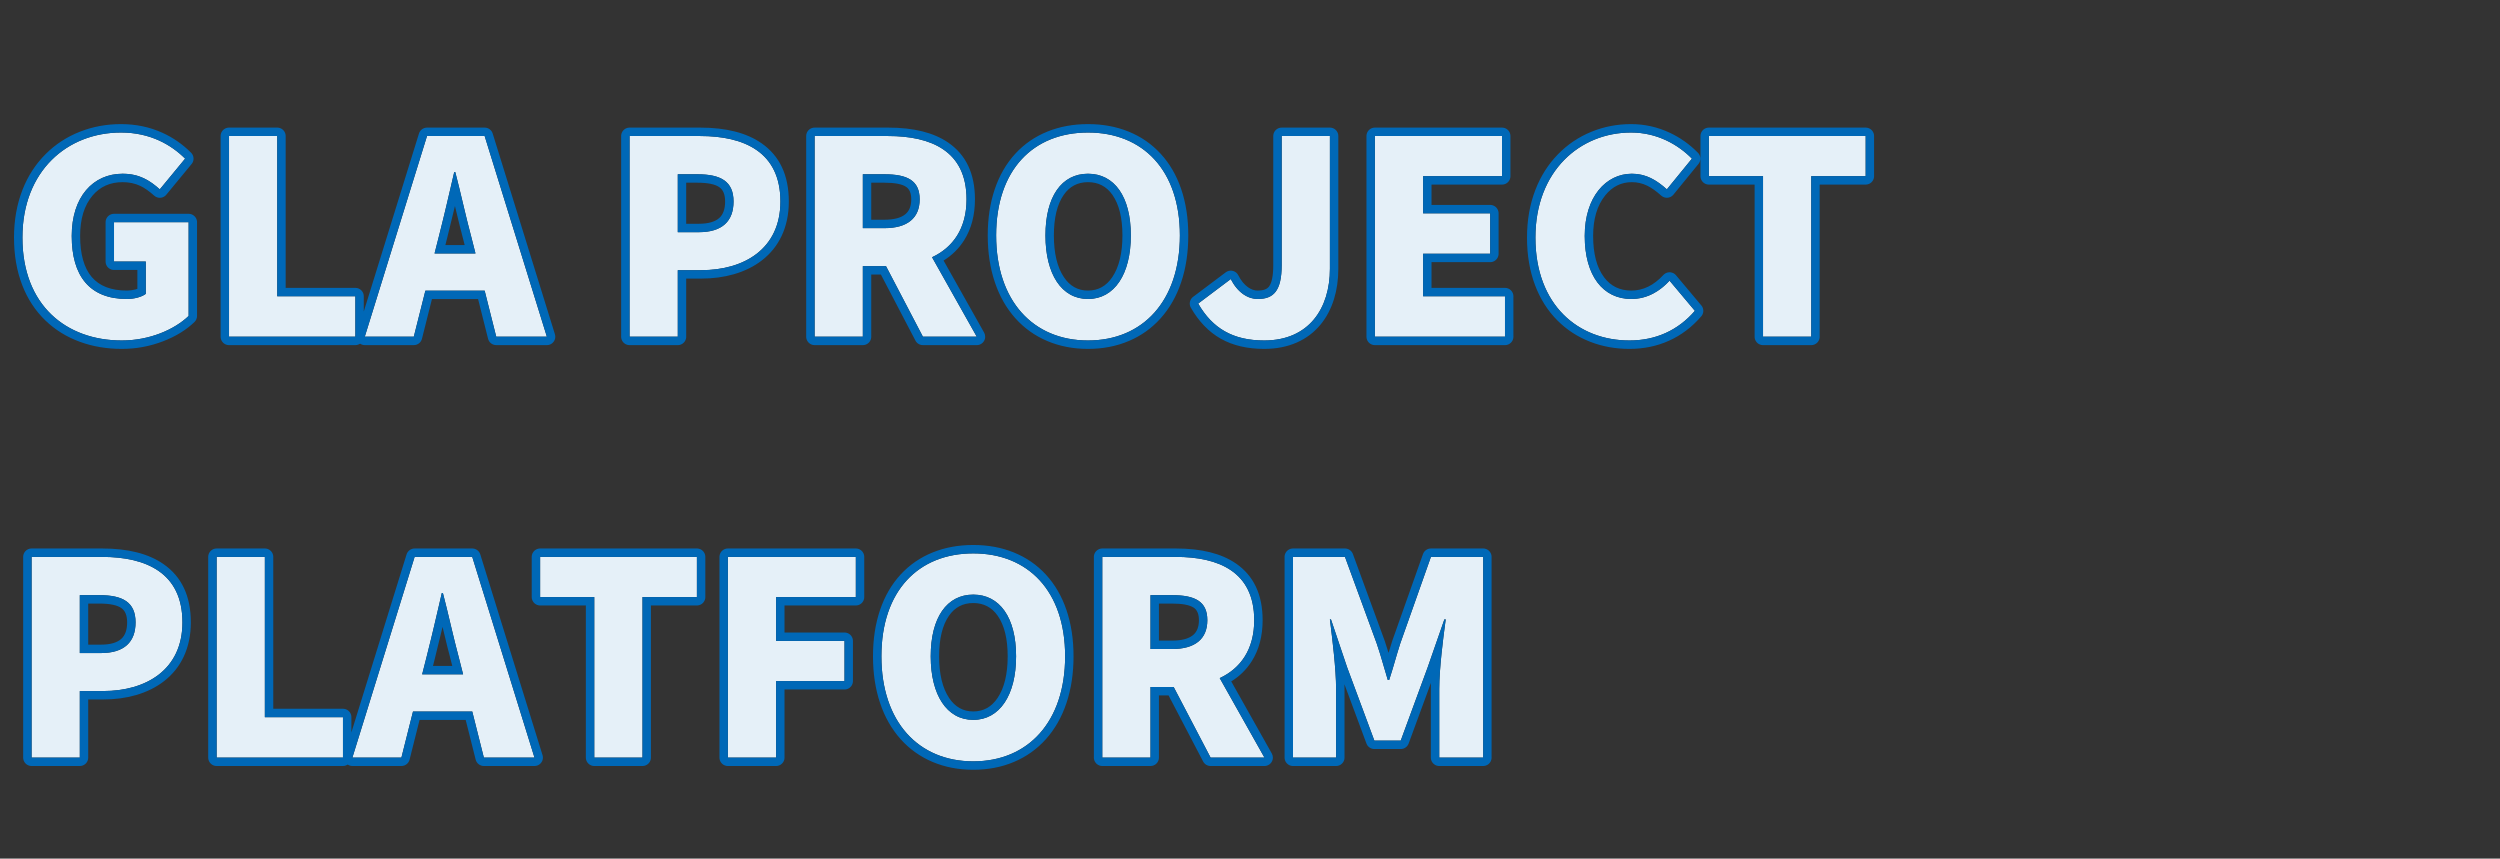 <svg xmlns="http://www.w3.org/2000/svg" xmlns:xlink="http://www.w3.org/1999/xlink" fill="none" version="1.1" width="594" height="204" viewBox="0 0 594 204"><rect x="0" y="0" width="594" height="204" fill="#333333" stroke="none"/><g><path d="M28.944,80.896C35.6,80.896,41.488,78.272,44.816,75.072L44.816,52.8L27.088,52.8L27.088,62.144L34.64,62.144L34.64,69.824C33.616,70.592,31.824,71.04,30.16,71.04C21.264,71.04,17.04,65.536,17.04,56.064C17.04,46.784,22.096,41.28,29.136,41.28C33.104,41.28,35.6,42.88,37.968,44.992L43.984,37.696C40.72,34.432,35.728,31.488,28.752,31.488C16.016,31.488,5.328,40.576,5.328,56.448C5.328,72.576,15.76,80.896,28.944,80.896ZM54.416,80L84.432,80L84.432,70.4L65.872,70.4L65.872,32.32L54.416,32.32L54.416,80ZM86.672,80L98.32,80L101.072,69.056L115.152,69.056L117.904,80L129.936,80L115.152,32.32L101.456,32.32L86.672,80ZM103.248,60.224L104.272,56.192C105.488,51.456,106.768,45.888,107.92,40.896L108.176,40.896C109.456,45.76,110.672,51.456,111.952,56.192L112.976,60.224L103.248,60.224ZM149.584,80L161.04,80L161.04,64.192L166.608,64.192C176.72,64.192,185.424,59.2,185.424,47.872C185.424,36.096,176.784,32.32,166.352,32.32L149.584,32.32L149.584,80ZM161.04,55.168L161.04,41.408L165.712,41.408C171.216,41.408,174.288,43.072,174.288,47.872C174.288,52.544,171.6,55.168,166.032,55.168L161.04,55.168ZM205.008,54.208L205.008,41.408L210.128,41.408C215.568,41.408,218.512,42.88,218.512,47.36C218.512,51.84,215.568,54.208,210.128,54.208L205.008,54.208ZM219.28,80L232.08,80L221.456,61.12C226.384,58.816,229.648,54.336,229.648,47.36C229.648,35.84,221.2,32.32,211.024,32.32L193.552,32.32L193.552,80L205.008,80L205.008,63.232L210.512,63.232L219.28,80ZM258.512,80.896C271.504,80.896,280.336,71.552,280.336,55.936C280.336,40.384,271.504,31.488,258.512,31.488C245.52,31.488,236.688,40.32,236.688,55.936C236.688,71.552,245.52,80.896,258.512,80.896ZM258.512,71.04C252.24,71.04,248.4,65.152,248.4,55.936C248.4,46.72,252.24,41.28,258.512,41.28C264.784,41.28,268.688,46.72,268.688,55.936C268.688,65.152,264.784,71.04,258.512,71.04ZM300.368,80.896C311.056,80.896,315.984,73.216,315.984,63.872L315.984,32.32L304.528,32.32L304.528,62.976C304.528,69.184,302.544,71.04,298.832,71.04C296.528,71.04,294.096,69.568,292.432,66.304L284.688,72.128C288.08,78.016,292.944,80.896,300.368,80.896ZM326.672,80L357.584,80L357.584,70.4L338.128,70.4L338.128,60.288L354.064,60.288L354.064,50.688L338.128,50.688L338.128,41.856L356.88,41.856L356.88,32.32L326.672,32.32L326.672,80ZM387.152,80.896C393.36,80.896,398.672,78.528,402.704,73.856L396.688,66.688C394.448,69.12,391.44,71.04,387.6,71.04C380.88,71.04,376.528,65.536,376.528,56.064C376.528,46.784,381.584,41.28,387.728,41.28C391.12,41.28,393.616,42.816,396.048,44.992L402,37.696C398.736,34.368,393.744,31.488,387.536,31.488C375.44,31.488,364.816,40.576,364.816,56.448C364.816,72.576,375.056,80.896,387.152,80.896ZM418.896,80L430.352,80L430.352,41.856L443.28,41.856L443.28,32.32L406.032,32.32L406.032,41.856L418.896,41.856L418.896,80ZM7.504,180L18.96,180L18.96,164.192L24.528,164.192C34.64,164.192,43.344,159.2,43.344,147.872C43.344,136.096,34.704,132.32,24.272,132.32L7.504,132.32L7.504,180ZM18.96,155.168L18.96,141.408L23.632,141.408C29.136,141.408,32.208,143.072,32.208,147.872C32.208,152.544,29.52,155.168,23.952,155.168L18.96,155.168ZM51.472,180L81.488,180L81.488,170.4L62.928,170.4L62.928,132.32L51.472,132.32L51.472,180ZM83.728,180L95.376,180L98.128,169.056L112.208,169.056L114.96,180L126.992,180L112.208,132.32L98.512,132.32L83.728,180ZM100.304,160.224L101.328,156.192C102.544,151.456,103.824,145.888,104.976,140.896L105.232,140.896C106.512,145.76,107.728,151.456,109.008,156.192L110.032,160.224L100.304,160.224ZM141.2,180L152.656,180L152.656,141.856L165.584,141.856L165.584,132.32L128.336,132.32L128.336,141.856L141.2,141.856L141.2,180ZM172.944,180L184.4,180L184.4,161.824L200.656,161.824L200.656,152.288L184.4,152.288L184.4,141.856L203.344,141.856L203.344,132.32L172.944,132.32L172.944,180ZM231.248,180.896C244.24,180.896,253.072,171.552,253.072,155.936C253.072,140.384,244.24,131.488,231.248,131.488C218.256,131.488,209.424,140.32,209.424,155.936C209.424,171.552,218.256,180.896,231.248,180.896ZM231.248,171.04C224.976,171.04,221.136,165.152,221.136,155.936C221.136,146.72,224.976,141.28,231.248,141.28C237.52,141.28,241.424,146.72,241.424,155.936C241.424,165.152,237.52,171.04,231.248,171.04ZM273.36,154.208L273.36,141.408L278.48,141.408C283.92,141.408,286.864,142.88,286.864,147.36C286.864,151.84,283.92,154.208,278.48,154.208L273.36,154.208ZM287.632,180L300.432,180L289.808,161.12C294.736,158.816,298,154.336,298,147.36C298,135.84,289.552,132.32,279.376,132.32L261.904,132.32L261.904,180L273.36,180L273.36,163.232L278.864,163.232L287.632,180ZM307.216,180L317.456,180L317.456,163.68C317.456,158.944,316.56,151.84,315.984,147.168L316.24,147.168L320.08,158.56L326.544,175.968L332.816,175.968L339.216,158.56L343.184,147.168L343.504,147.168C342.864,151.84,341.968,158.944,341.968,163.68L341.968,180L352.4,180L352.4,132.32L339.984,132.32L332.688,152.928C331.792,155.68,331.024,158.688,330.064,161.568L329.744,161.568C328.848,158.688,328.08,155.68,327.12,152.928L319.568,132.32L307.216,132.32L307.216,180Z" fill="#E5F0F8" fill-opacity="1"/><path d="M19.007,81.223Q23.598,82.896,28.944,82.896Q34.093,82.896,38.852,81.048Q43.27,79.333,46.202,76.514Q46.348,76.374,46.462,76.207Q46.577,76.041,46.656,75.855Q46.735,75.67,46.776,75.472Q46.816,75.274,46.816,75.072L46.816,52.8Q46.816,52.702,46.806,52.604Q46.797,52.506,46.778,52.41Q46.758,52.313,46.73,52.219Q46.701,52.125,46.664,52.035Q46.626,51.944,46.58,51.857Q46.533,51.77,46.479,51.689Q46.424,51.607,46.362,51.531Q46.3,51.455,46.23,51.386Q46.161,51.316,46.085,51.254Q46.009,51.192,45.927,51.137Q45.846,51.083,45.759,51.036Q45.672,50.99,45.581,50.952Q45.491,50.915,45.397,50.886Q45.303,50.858,45.206,50.838Q45.11,50.819,45.012,50.81Q44.914,50.8,44.816,50.8L27.088,50.8Q26.99,50.8,26.892,50.81Q26.794,50.819,26.698,50.838Q26.602,50.858,26.507,50.886Q26.413,50.915,26.323,50.952Q26.232,50.99,26.145,51.036Q26.059,51.083,25.977,51.137Q25.895,51.192,25.819,51.254Q25.743,51.316,25.674,51.386Q25.604,51.455,25.542,51.531Q25.48,51.607,25.425,51.689Q25.37,51.77,25.324,51.857Q25.278,51.944,25.24,52.035Q25.203,52.125,25.174,52.219Q25.146,52.313,25.126,52.41Q25.107,52.506,25.098,52.604Q25.088,52.702,25.088,52.8L25.088,62.144Q25.088,62.242,25.098,62.34Q25.107,62.438,25.126,62.534Q25.146,62.63,25.174,62.725Q25.203,62.819,25.24,62.909Q25.278,63,25.324,63.087Q25.37,63.173,25.425,63.255Q25.48,63.337,25.542,63.413Q25.604,63.489,25.674,63.558Q25.743,63.628,25.819,63.69Q25.895,63.752,25.977,63.807Q26.059,63.861,26.145,63.908Q26.232,63.954,26.323,63.992Q26.413,64.029,26.507,64.058Q26.602,64.086,26.698,64.106Q26.794,64.125,26.892,64.134Q26.99,64.144,27.088,64.144L32.64,64.144L32.64,68.629Q32.406,68.713,32.127,68.787Q31.173,69.04,30.16,69.04Q24.524,69.04,21.79,65.811Q19.04,62.564,19.04,56.064Q19.04,49.955,21.975,46.483Q24.683,43.28,29.136,43.28Q31.437,43.28,33.303,44.155Q34.825,44.868,36.637,46.485Q36.71,46.55,36.789,46.608Q36.869,46.666,36.953,46.716Q37.038,46.765,37.127,46.807Q37.217,46.848,37.309,46.88Q37.402,46.913,37.498,46.936Q37.593,46.959,37.69,46.973Q37.788,46.986,37.886,46.99Q37.984,46.994,38.082,46.989Q38.18,46.983,38.277,46.968Q38.374,46.953,38.469,46.928Q38.565,46.904,38.657,46.87Q38.749,46.836,38.837,46.793Q38.926,46.75,39.01,46.699Q39.094,46.648,39.172,46.589Q39.251,46.53,39.323,46.463Q39.395,46.397,39.461,46.323Q39.486,46.294,39.511,46.264L45.527,38.968Q45.586,38.897,45.638,38.821Q45.69,38.745,45.734,38.664Q45.779,38.583,45.816,38.499Q45.853,38.414,45.882,38.327Q45.911,38.239,45.932,38.149Q45.953,38.059,45.965,37.968Q45.978,37.877,45.982,37.785Q45.986,37.692,45.982,37.6Q45.977,37.508,45.964,37.417Q45.952,37.325,45.93,37.236Q45.909,37.146,45.88,37.058Q45.85,36.971,45.813,36.887Q45.776,36.802,45.731,36.722Q45.686,36.641,45.633,36.565Q45.581,36.489,45.522,36.418Q45.463,36.347,45.398,36.282Q42.38,33.263,38.585,31.546Q34.037,29.488,28.752,29.488Q23.575,29.488,18.986,31.295Q14.329,33.129,10.851,36.6Q7.256,40.189,5.333,45.126Q3.328,50.276,3.328,56.448Q3.328,62.72,5.3,67.796Q7.202,72.693,10.805,76.161Q14.272,79.498,19.007,81.223ZM34.64,69.824C33.616,70.592,31.824,71.04,30.16,71.04C21.264,71.04,17.04,65.536,17.04,56.064C17.04,46.784,22.096,41.28,29.136,41.28C32.282,41.28,34.502,42.285,36.467,43.755C36.981,44.139,37.477,44.554,37.968,44.992L39.241,43.448L43.984,37.696C40.72,34.432,35.728,31.488,28.752,31.488C16.016,31.488,5.328,40.576,5.328,56.448C5.328,72.576,15.76,80.896,28.944,80.896C35.6,80.896,41.488,78.272,44.816,75.072L44.816,52.8L27.088,52.8L27.088,62.144L34.64,62.144L34.64,69.824ZM248.844,81.035Q253.256,82.896,258.512,82.896Q263.768,82.896,268.18,81.035Q272.601,79.17,275.787,75.605Q278.981,72.031,280.649,67.06Q282.336,62.034,282.336,55.936Q282.336,49.862,280.646,44.909Q278.976,40.015,275.768,36.526Q272.586,33.065,268.155,31.268Q263.768,29.488,258.512,29.488Q253.255,29.488,248.872,31.258Q244.438,33.048,241.257,36.501Q238.048,39.985,236.378,44.883Q234.688,49.84,234.688,55.936Q234.688,62.034,236.375,67.06Q238.043,72.031,241.237,75.605Q244.423,79.17,248.844,81.035ZM377.836,81.209Q382.187,82.896,387.152,82.896Q392.253,82.896,396.566,80.951Q400.915,78.99,404.218,75.163Q404.276,75.096,404.327,75.024Q404.379,74.953,404.424,74.877Q404.469,74.801,404.507,74.722Q404.545,74.642,404.576,74.559Q404.607,74.477,404.631,74.392Q404.654,74.307,404.671,74.22Q404.687,74.134,404.695,74.046Q404.703,73.958,404.704,73.87Q404.705,73.782,404.697,73.694Q404.69,73.606,404.675,73.519Q404.661,73.432,404.638,73.347Q404.616,73.261,404.586,73.178Q404.556,73.095,404.519,73.015Q404.482,72.935,404.438,72.859Q404.394,72.782,404.343,72.71Q404.293,72.638,404.236,72.57L398.22,65.402Q398.093,65.251,397.94,65.128Q397.786,65.005,397.611,64.914Q397.437,64.823,397.247,64.768Q397.058,64.713,396.862,64.696Q396.666,64.678,396.47,64.7Q396.274,64.721,396.086,64.781Q395.899,64.84,395.726,64.935Q395.553,65.029,395.402,65.156Q395.304,65.239,395.217,65.333Q391.803,69.04,387.6,69.04Q383.506,69.04,381.142,65.901Q378.528,62.431,378.528,56.064Q378.528,50.008,381.385,46.443Q383.919,43.28,387.728,43.28Q389.645,43.28,391.375,44.119Q392.901,44.86,394.714,46.483Q394.861,46.614,395.031,46.714Q395.2,46.814,395.386,46.879Q395.572,46.944,395.767,46.972Q395.962,47,396.159,46.989Q396.356,46.978,396.546,46.929Q396.737,46.88,396.915,46.794Q397.092,46.709,397.25,46.591Q397.407,46.472,397.538,46.326Q397.569,46.292,397.598,46.256L403.55,38.96Q403.607,38.889,403.659,38.814Q403.71,38.738,403.753,38.658Q403.797,38.578,403.834,38.494Q403.87,38.41,403.899,38.324Q403.928,38.237,403.948,38.148Q403.969,38.059,403.981,37.969Q403.994,37.878,403.998,37.787Q404.002,37.696,403.998,37.605Q403.994,37.513,403.981,37.423Q403.969,37.333,403.948,37.244Q403.927,37.155,403.899,37.068Q403.87,36.981,403.834,36.898Q403.797,36.814,403.753,36.734Q403.709,36.654,403.658,36.578Q403.607,36.502,403.55,36.431Q403.492,36.361,403.428,36.296Q400.478,33.288,396.718,31.532Q392.343,29.488,387.536,29.488Q382.58,29.488,378.128,31.304Q373.609,33.147,370.211,36.617Q366.689,40.213,364.798,45.135Q362.816,50.293,362.816,56.448Q362.816,62.691,364.734,67.778Q366.571,72.651,370.03,76.13Q373.348,79.468,377.836,81.209ZM52.416,80Q52.416,80.098,52.426,80.196Q52.435,80.294,52.454,80.39Q52.474,80.487,52.502,80.581Q52.531,80.675,52.568,80.765Q52.606,80.856,52.652,80.943Q52.699,81.029,52.753,81.111Q52.808,81.193,52.87,81.269Q52.932,81.345,53.002,81.414Q53.071,81.484,53.147,81.546Q53.223,81.608,53.305,81.663Q53.387,81.718,53.473,81.764Q53.56,81.81,53.651,81.848Q53.741,81.885,53.835,81.914Q53.929,81.942,54.026,81.962Q54.122,81.981,54.22,81.99Q54.318,82,54.416,82L84.432,82Q84.731,82,85.018,81.912Q85.304,81.825,85.552,81.657Q85.797,81.823,86.08,81.91Q86.369,82,86.672,82L98.32,82Q98.486,82,98.65,81.973Q98.813,81.945,98.97,81.891Q99.127,81.837,99.273,81.758Q99.419,81.679,99.55,81.577Q99.681,81.475,99.793,81.353Q99.905,81.231,99.996,81.092Q100.086,80.953,100.153,80.801Q100.219,80.649,100.26,80.488L102.631,71.056L113.593,71.056L115.964,80.488Q116.005,80.649,116.071,80.801Q116.138,80.953,116.228,81.092Q116.319,81.231,116.431,81.353Q116.543,81.475,116.674,81.577Q116.805,81.679,116.951,81.758Q117.097,81.837,117.254,81.891Q117.411,81.945,117.574,81.973Q117.738,82,117.904,82L129.936,82Q130.034,82,130.132,81.99Q130.23,81.981,130.326,81.962Q130.423,81.942,130.517,81.914Q130.611,81.885,130.701,81.848Q130.792,81.81,130.879,81.764Q130.965,81.718,131.047,81.663Q131.129,81.608,131.205,81.546Q131.281,81.484,131.35,81.414Q131.42,81.345,131.482,81.269Q131.544,81.193,131.599,81.111Q131.654,81.029,131.7,80.943Q131.746,80.856,131.784,80.765Q131.821,80.675,131.85,80.581Q131.878,80.487,131.898,80.39Q131.917,80.294,131.926,80.196Q131.936,80.098,131.936,80Q131.936,79.697,131.846,79.408L117.062,31.728Q117.015,31.576,116.945,31.433Q116.874,31.291,116.782,31.161Q116.69,31.031,116.578,30.918Q116.467,30.804,116.338,30.71Q116.21,30.616,116.069,30.543Q115.928,30.47,115.776,30.42Q115.625,30.37,115.468,30.345Q115.311,30.32,115.152,30.32L101.456,30.32Q101.297,30.32,101.14,30.345Q100.983,30.37,100.832,30.42Q100.68,30.47,100.539,30.543Q100.398,30.616,100.27,30.71Q100.141,30.804,100.03,30.918Q99.918,31.031,99.826,31.161Q99.734,31.291,99.663,31.433Q99.593,31.576,99.546,31.728L86.432,74.021L86.432,70.4Q86.432,70.302,86.422,70.204Q86.413,70.106,86.394,70.01Q86.374,69.913,86.346,69.819Q86.317,69.725,86.28,69.635Q86.242,69.544,86.196,69.457Q86.15,69.371,86.095,69.289Q86.04,69.207,85.978,69.131Q85.916,69.055,85.846,68.986Q85.777,68.916,85.701,68.854Q85.625,68.792,85.543,68.737Q85.461,68.683,85.375,68.636Q85.288,68.59,85.197,68.552Q85.107,68.515,85.013,68.486Q84.918,68.458,84.822,68.438Q84.726,68.419,84.628,68.41Q84.53,68.4,84.432,68.4L67.872,68.4L67.872,32.32Q67.872,32.222,67.862,32.124Q67.853,32.026,67.834,31.93Q67.814,31.833,67.786,31.739Q67.757,31.645,67.72,31.555Q67.682,31.464,67.636,31.377Q67.59,31.291,67.535,31.209Q67.48,31.127,67.418,31.051Q67.356,30.975,67.286,30.906Q67.217,30.836,67.141,30.774Q67.065,30.712,66.983,30.657Q66.901,30.602,66.815,30.556Q66.728,30.51,66.637,30.472Q66.547,30.435,66.453,30.406Q66.359,30.378,66.262,30.358Q66.166,30.339,66.068,30.33Q65.97,30.32,65.872,30.32L54.416,30.32Q54.318,30.32,54.22,30.33Q54.122,30.339,54.026,30.358Q53.929,30.378,53.835,30.406Q53.741,30.435,53.651,30.472Q53.56,30.51,53.473,30.556Q53.387,30.602,53.305,30.657Q53.223,30.712,53.147,30.774Q53.071,30.836,53.002,30.906Q52.932,30.975,52.87,31.051Q52.808,31.127,52.753,31.209Q52.699,31.291,52.652,31.377Q52.606,31.464,52.568,31.555Q52.531,31.645,52.502,31.739Q52.474,31.833,52.454,31.93Q52.435,32.026,52.426,32.124Q52.416,32.222,52.416,32.32L52.416,80ZM67.872,70.4L65.872,70.4L65.872,32.32L54.416,32.32L54.416,80L84.432,80L84.432,70.4L67.872,70.4ZM115.152,69.056L117.904,80L129.936,80L129.316,78L115.152,32.32L101.456,32.32L87.292,78L86.672,80L98.32,80L101.072,69.056L115.152,69.056ZM147.584,80Q147.584,80.098,147.594,80.196Q147.603,80.294,147.622,80.39Q147.642,80.487,147.67,80.581Q147.699,80.675,147.736,80.765Q147.774,80.856,147.82,80.943Q147.866,81.029,147.921,81.111Q147.976,81.193,148.038,81.269Q148.1,81.345,148.17,81.414Q148.239,81.484,148.315,81.546Q148.391,81.608,148.473,81.663Q148.555,81.718,148.641,81.764Q148.728,81.81,148.819,81.848Q148.909,81.885,149.003,81.914Q149.097,81.942,149.194,81.962Q149.29,81.981,149.388,81.99Q149.486,82,149.584,82L161.04,82Q161.138,82,161.236,81.99Q161.334,81.981,161.43,81.962Q161.527,81.942,161.621,81.914Q161.715,81.885,161.805,81.848Q161.896,81.81,161.983,81.764Q162.069,81.718,162.151,81.663Q162.233,81.608,162.309,81.546Q162.385,81.484,162.454,81.414Q162.524,81.345,162.586,81.269Q162.648,81.193,162.703,81.111Q162.758,81.029,162.804,80.943Q162.85,80.856,162.888,80.765Q162.925,80.675,162.954,80.581Q162.982,80.487,163.002,80.39Q163.021,80.294,163.03,80.196Q163.04,80.098,163.04,80L163.04,66.192L166.608,66.192Q170.776,66.192,174.368,65.157Q178.205,64.051,181.033,61.861Q184.089,59.494,185.714,56.056Q187.424,52.438,187.424,47.872Q187.424,38.559,180.944,34.04Q175.611,30.32,166.352,30.32L149.584,30.32Q149.486,30.32,149.388,30.33Q149.29,30.339,149.194,30.358Q149.097,30.378,149.003,30.406Q148.909,30.435,148.819,30.472Q148.728,30.51,148.641,30.556Q148.555,30.602,148.473,30.657Q148.391,30.712,148.315,30.774Q148.239,30.836,148.17,30.906Q148.1,30.975,148.038,31.051Q147.976,31.127,147.921,31.209Q147.866,31.291,147.82,31.377Q147.774,31.464,147.736,31.555Q147.699,31.645,147.67,31.739Q147.642,31.833,147.622,31.93Q147.603,32.026,147.594,32.124Q147.584,32.222,147.584,32.32L147.584,80ZM161.04,66.192L161.04,64.192L166.608,64.192C176.72,64.192,185.424,59.2,185.424,47.872C185.424,36.096,176.784,32.32,166.352,32.32L149.584,32.32L149.584,80L161.04,80L161.04,66.192ZM217.508,80.927Q217.571,81.048,217.65,81.159Q217.729,81.27,217.822,81.369Q217.915,81.469,218.021,81.554Q218.127,81.64,218.244,81.711Q218.361,81.781,218.486,81.835Q218.611,81.89,218.742,81.926Q218.874,81.963,219.009,81.981Q219.144,82,219.28,82L232.08,82Q232.178,82,232.276,81.99Q232.374,81.981,232.47,81.962Q232.567,81.942,232.661,81.914Q232.755,81.885,232.845,81.848Q232.936,81.81,233.023,81.764Q233.109,81.718,233.191,81.663Q233.273,81.608,233.349,81.546Q233.425,81.484,233.494,81.414Q233.564,81.345,233.626,81.269Q233.688,81.193,233.743,81.111Q233.798,81.029,233.844,80.943Q233.89,80.856,233.928,80.765Q233.965,80.675,233.994,80.581Q234.022,80.487,234.042,80.39Q234.061,80.294,234.07,80.196Q234.08,80.098,234.08,80Q234.08,79.742,234.015,79.493Q233.949,79.244,233.823,79.019L224.194,61.908Q227.237,60.011,229.094,57.056Q231.648,52.989,231.648,47.36Q231.648,38.234,225.283,33.87Q220.104,30.32,211.024,30.32L193.552,30.32Q193.454,30.32,193.356,30.33Q193.258,30.339,193.162,30.358Q193.065,30.378,192.971,30.406Q192.877,30.435,192.787,30.472Q192.696,30.51,192.609,30.556Q192.523,30.602,192.441,30.657Q192.359,30.712,192.283,30.774Q192.207,30.836,192.138,30.906Q192.068,30.975,192.006,31.051Q191.944,31.127,191.889,31.209Q191.834,31.291,191.788,31.377Q191.742,31.464,191.704,31.555Q191.667,31.645,191.638,31.739Q191.61,31.833,191.59,31.93Q191.571,32.026,191.562,32.124Q191.552,32.222,191.552,32.32L191.552,80Q191.552,80.098,191.562,80.196Q191.571,80.294,191.59,80.39Q191.61,80.487,191.638,80.581Q191.667,80.675,191.704,80.765Q191.742,80.856,191.788,80.943Q191.834,81.029,191.889,81.111Q191.944,81.193,192.006,81.269Q192.068,81.345,192.138,81.414Q192.207,81.484,192.283,81.546Q192.359,81.608,192.441,81.663Q192.523,81.718,192.609,81.764Q192.696,81.81,192.787,81.848Q192.877,81.885,192.971,81.914Q193.065,81.942,193.162,81.962Q193.258,81.981,193.356,81.99Q193.454,82,193.552,82L205.008,82Q205.106,82,205.204,81.99Q205.302,81.981,205.398,81.962Q205.495,81.942,205.589,81.914Q205.683,81.885,205.773,81.848Q205.864,81.81,205.951,81.764Q206.037,81.718,206.119,81.663Q206.201,81.608,206.277,81.546Q206.353,81.484,206.422,81.414Q206.492,81.345,206.554,81.269Q206.616,81.193,206.671,81.111Q206.726,81.029,206.772,80.943Q206.818,80.856,206.856,80.765Q206.893,80.675,206.922,80.581Q206.95,80.487,206.97,80.39Q206.989,80.294,206.998,80.196Q207.008,80.098,207.008,80L207.008,65.232L209.301,65.232L217.508,80.927ZM210.512,63.232L219.28,80L232.08,80L230.955,78L222.439,62.867L221.456,61.12C222.068,60.834,222.654,60.514,223.211,60.161C227.144,57.665,229.648,53.47,229.648,47.36C229.648,35.84,221.2,32.32,211.024,32.32L193.552,32.32L193.552,80L205.008,80L205.008,63.232L210.512,63.232ZM290.03,80.46Q294.326,82.896,300.368,82.896Q304.684,82.896,308.124,81.38Q311.43,79.923,313.722,77.167Q315.869,74.584,316.958,71.065Q317.984,67.746,317.984,63.872L317.984,32.32Q317.984,32.222,317.974,32.124Q317.965,32.026,317.946,31.93Q317.926,31.833,317.898,31.739Q317.869,31.645,317.832,31.555Q317.794,31.464,317.748,31.377Q317.702,31.291,317.647,31.209Q317.592,31.127,317.53,31.051Q317.468,30.975,317.398,30.906Q317.329,30.836,317.253,30.774Q317.177,30.712,317.095,30.657Q317.013,30.602,316.927,30.556Q316.84,30.51,316.749,30.472Q316.659,30.435,316.565,30.406Q316.471,30.378,316.374,30.358Q316.278,30.339,316.18,30.33Q316.082,30.32,315.984,30.32L304.528,30.32Q304.43,30.32,304.332,30.33Q304.234,30.339,304.138,30.358Q304.041,30.378,303.947,30.406Q303.853,30.435,303.763,30.472Q303.672,30.51,303.585,30.556Q303.499,30.602,303.417,30.657Q303.335,30.712,303.259,30.774Q303.183,30.836,303.114,30.906Q303.044,30.975,302.982,31.051Q302.92,31.127,302.865,31.209Q302.811,31.291,302.764,31.377Q302.718,31.464,302.68,31.555Q302.643,31.645,302.614,31.739Q302.586,31.833,302.566,31.93Q302.547,32.026,302.538,32.124Q302.528,32.222,302.528,32.32L302.528,62.976Q302.528,66.772,301.491,68.112Q300.772,69.04,298.832,69.04Q297.652,69.04,296.542,68.26Q295.189,67.309,294.214,65.396Q294.124,65.22,294.002,65.066Q293.88,64.911,293.731,64.783Q293.581,64.655,293.409,64.559Q293.237,64.463,293.05,64.402Q292.862,64.341,292.667,64.318Q292.471,64.295,292.275,64.31Q292.078,64.326,291.889,64.379Q291.699,64.433,291.524,64.522Q291.369,64.601,291.23,64.706L283.486,70.53Q283.413,70.584,283.346,70.645Q283.279,70.706,283.218,70.772Q283.156,70.839,283.101,70.911Q283.046,70.983,282.998,71.059Q282.949,71.136,282.908,71.216Q282.867,71.297,282.833,71.381Q282.799,71.465,282.773,71.552Q282.747,71.639,282.729,71.727Q282.71,71.816,282.7,71.906Q282.69,71.996,282.688,72.087Q282.687,72.177,282.693,72.268Q282.699,72.358,282.714,72.448Q282.728,72.537,282.751,72.625Q282.773,72.713,282.804,72.798Q282.834,72.883,282.872,72.966Q282.91,73.048,282.955,73.126Q285.797,78.06,290.03,80.46ZM324.672,80Q324.672,80.098,324.682,80.196Q324.691,80.294,324.71,80.39Q324.73,80.487,324.758,80.581Q324.787,80.675,324.824,80.765Q324.862,80.856,324.908,80.943Q324.954,81.029,325.009,81.111Q325.064,81.193,325.126,81.269Q325.188,81.345,325.258,81.414Q325.327,81.484,325.403,81.546Q325.479,81.608,325.561,81.663Q325.643,81.718,325.729,81.764Q325.816,81.81,325.907,81.848Q325.997,81.885,326.091,81.914Q326.185,81.942,326.282,81.962Q326.378,81.981,326.476,81.99Q326.574,82,326.672,82L357.584,82Q357.682,82,357.78,81.99Q357.878,81.981,357.974,81.962Q358.07,81.942,358.164,81.914Q358.259,81.885,358.349,81.848Q358.44,81.81,358.527,81.764Q358.613,81.718,358.695,81.663Q358.777,81.608,358.853,81.546Q358.929,81.484,358.998,81.414Q359.068,81.345,359.13,81.269Q359.192,81.193,359.247,81.111Q359.301,81.029,359.348,80.943Q359.394,80.856,359.432,80.765Q359.469,80.675,359.498,80.581Q359.526,80.487,359.546,80.39Q359.565,80.294,359.574,80.196Q359.584,80.098,359.584,80L359.584,70.4Q359.584,70.302,359.574,70.204Q359.565,70.106,359.546,70.01Q359.526,69.913,359.498,69.819Q359.469,69.725,359.432,69.635Q359.394,69.544,359.348,69.457Q359.301,69.371,359.247,69.289Q359.192,69.207,359.13,69.131Q359.068,69.055,358.998,68.986Q358.929,68.916,358.853,68.854Q358.777,68.792,358.695,68.737Q358.613,68.683,358.527,68.636Q358.44,68.59,358.349,68.552Q358.259,68.515,358.165,68.486Q358.07,68.458,357.974,68.438Q357.878,68.419,357.78,68.41Q357.682,68.4,357.584,68.4L340.128,68.4L340.128,62.288L354.064,62.288Q354.162,62.288,354.26,62.278Q354.358,62.269,354.454,62.25Q354.551,62.23,354.645,62.202Q354.739,62.173,354.829,62.136Q354.92,62.098,355.007,62.052Q355.093,62.005,355.175,61.951Q355.257,61.896,355.333,61.834Q355.409,61.772,355.478,61.702Q355.548,61.633,355.61,61.557Q355.672,61.481,355.727,61.399Q355.781,61.317,355.828,61.231Q355.874,61.144,355.912,61.053Q355.949,60.963,355.978,60.869Q356.006,60.775,356.026,60.678Q356.045,60.582,356.054,60.484Q356.064,60.386,356.064,60.288L356.064,50.688Q356.064,50.59,356.054,50.492Q356.045,50.394,356.026,50.298Q356.006,50.202,355.978,50.107Q355.949,50.013,355.912,49.923Q355.874,49.832,355.828,49.745Q355.781,49.658,355.727,49.577Q355.672,49.495,355.61,49.419Q355.548,49.343,355.478,49.274Q355.409,49.204,355.333,49.142Q355.257,49.08,355.175,49.025Q355.093,48.971,355.007,48.924Q354.92,48.878,354.829,48.84Q354.739,48.803,354.645,48.774Q354.551,48.746,354.454,48.726Q354.358,48.707,354.26,48.698Q354.162,48.688,354.064,48.688L340.128,48.688L340.128,43.856L356.88,43.856Q356.978,43.856,357.076,43.846Q357.174,43.837,357.27,43.818Q357.367,43.798,357.461,43.77Q357.555,43.741,357.645,43.704Q357.736,43.666,357.823,43.62Q357.909,43.574,357.991,43.519Q358.073,43.464,358.149,43.402Q358.225,43.34,358.294,43.27Q358.364,43.201,358.426,43.125Q358.488,43.049,358.543,42.967Q358.598,42.885,358.644,42.799Q358.69,42.712,358.728,42.621Q358.765,42.531,358.794,42.437Q358.822,42.343,358.842,42.246Q358.861,42.15,358.87,42.052Q358.88,41.954,358.88,41.856L358.88,32.32Q358.88,32.222,358.87,32.124Q358.861,32.026,358.842,31.93Q358.822,31.833,358.794,31.739Q358.765,31.645,358.728,31.555Q358.69,31.464,358.644,31.377Q358.598,31.291,358.543,31.209Q358.488,31.127,358.426,31.051Q358.364,30.975,358.294,30.906Q358.225,30.836,358.149,30.774Q358.073,30.712,357.991,30.657Q357.909,30.602,357.823,30.556Q357.736,30.51,357.645,30.472Q357.555,30.435,357.461,30.406Q357.367,30.378,357.27,30.358Q357.174,30.339,357.076,30.33Q356.978,30.32,356.88,30.32L326.672,30.32Q326.574,30.32,326.476,30.33Q326.378,30.339,326.282,30.358Q326.185,30.378,326.091,30.406Q325.997,30.435,325.907,30.472Q325.816,30.51,325.729,30.556Q325.643,30.602,325.561,30.657Q325.479,30.712,325.403,30.774Q325.327,30.836,325.258,30.906Q325.188,30.975,325.126,31.051Q325.064,31.127,325.009,31.209Q324.954,31.291,324.908,31.377Q324.862,31.464,324.824,31.555Q324.787,31.645,324.758,31.739Q324.73,31.833,324.71,31.93Q324.691,32.026,324.682,32.124Q324.672,32.222,324.672,32.32L324.672,80ZM338.128,43.856L338.128,41.856L356.88,41.856L356.88,32.32L326.672,32.32L326.672,80L357.584,80L357.584,70.4L338.128,70.4L338.128,60.288L354.064,60.288L354.064,50.688L338.128,50.688L338.128,43.856ZM416.896,80Q416.896,80.098,416.906,80.196Q416.915,80.294,416.934,80.39Q416.954,80.487,416.982,80.581Q417.011,80.675,417.048,80.765Q417.086,80.856,417.132,80.943Q417.178,81.029,417.233,81.111Q417.288,81.193,417.35,81.269Q417.412,81.345,417.482,81.414Q417.551,81.484,417.627,81.546Q417.703,81.608,417.785,81.663Q417.867,81.718,417.953,81.764Q418.04,81.81,418.131,81.848Q418.221,81.885,418.315,81.914Q418.409,81.942,418.506,81.962Q418.602,81.981,418.7,81.99Q418.798,82,418.896,82L430.352,82Q430.45,82,430.548,81.99Q430.646,81.981,430.742,81.962Q430.839,81.942,430.933,81.914Q431.027,81.885,431.117,81.848Q431.208,81.81,431.295,81.764Q431.381,81.718,431.463,81.663Q431.545,81.608,431.621,81.546Q431.697,81.484,431.766,81.414Q431.836,81.345,431.898,81.269Q431.96,81.193,432.015,81.111Q432.07,81.029,432.116,80.943Q432.162,80.856,432.2,80.765Q432.237,80.675,432.266,80.581Q432.294,80.487,432.314,80.39Q432.333,80.294,432.342,80.196Q432.352,80.098,432.352,80L432.352,43.856L443.28,43.856Q443.378,43.856,443.476,43.846Q443.574,43.837,443.67,43.818Q443.767,43.798,443.861,43.77Q443.955,43.741,444.045,43.704Q444.136,43.666,444.223,43.62Q444.309,43.574,444.391,43.519Q444.473,43.464,444.549,43.402Q444.625,43.34,444.694,43.27Q444.764,43.201,444.826,43.125Q444.888,43.049,444.943,42.967Q444.998,42.885,445.044,42.799Q445.09,42.712,445.128,42.621Q445.165,42.531,445.194,42.437Q445.222,42.343,445.242,42.246Q445.261,42.15,445.27,42.052Q445.28,41.954,445.28,41.856L445.28,32.32Q445.28,32.222,445.27,32.124Q445.261,32.026,445.242,31.93Q445.222,31.833,445.194,31.739Q445.165,31.645,445.128,31.555Q445.09,31.464,445.044,31.377Q444.998,31.291,444.943,31.209Q444.888,31.127,444.826,31.051Q444.764,30.975,444.694,30.906Q444.625,30.836,444.549,30.774Q444.473,30.712,444.391,30.657Q444.309,30.602,444.223,30.556Q444.136,30.51,444.045,30.472Q443.955,30.435,443.861,30.406Q443.767,30.378,443.67,30.358Q443.574,30.339,443.476,30.33Q443.378,30.32,443.28,30.32L406.032,30.32Q405.934,30.32,405.836,30.33Q405.738,30.339,405.642,30.358Q405.545,30.378,405.451,30.406Q405.357,30.435,405.267,30.472Q405.176,30.51,405.089,30.556Q405.003,30.602,404.921,30.657Q404.839,30.712,404.763,30.774Q404.687,30.836,404.618,30.906Q404.548,30.975,404.486,31.051Q404.424,31.127,404.369,31.209Q404.314,31.291,404.268,31.377Q404.222,31.464,404.184,31.555Q404.147,31.645,404.118,31.739Q404.09,31.833,404.07,31.93Q404.051,32.026,404.042,32.124Q404.032,32.222,404.032,32.32L404.032,41.856Q404.032,41.954,404.042,42.052Q404.051,42.15,404.07,42.246Q404.09,42.343,404.118,42.437Q404.147,42.531,404.184,42.621Q404.222,42.712,404.268,42.799Q404.314,42.885,404.369,42.967Q404.424,43.049,404.486,43.125Q404.548,43.201,404.618,43.27Q404.687,43.34,404.763,43.402Q404.839,43.464,404.921,43.519Q405.003,43.574,405.089,43.62Q405.176,43.666,405.267,43.704Q405.357,43.741,405.451,43.77Q405.545,43.798,405.642,43.818Q405.738,43.837,405.836,43.846Q405.934,43.856,406.032,43.856L416.896,43.856L416.896,80ZM430.352,43.856L430.352,41.856L443.28,41.856L443.28,32.32L406.032,32.32L406.032,41.856L418.896,41.856L418.896,80L430.352,80L430.352,43.856ZM280.336,55.936C280.336,71.552,271.504,80.896,258.512,80.896C245.52,80.896,236.688,71.552,236.688,55.936C236.688,40.32,245.52,31.488,258.512,31.488C271.504,31.488,280.336,40.384,280.336,55.936ZM402.704,73.856C398.672,78.528,393.36,80.896,387.152,80.896C375.056,80.896,364.816,72.576,364.816,56.448C364.816,40.576,375.44,31.488,387.536,31.488C393.744,31.488,398.736,34.368,402,37.696L397.313,43.441L396.048,44.992C395.539,44.537,395.028,44.11,394.506,43.719C392.533,42.241,390.41,41.28,387.728,41.28C381.584,41.28,376.528,46.784,376.528,56.064C376.528,65.536,380.88,71.04,387.6,71.04C390.669,71.04,393.206,69.814,395.245,68.08C395.757,67.644,396.238,67.176,396.688,66.688L397.983,68.231L402.704,73.856ZM315.984,34.32L315.984,63.872C315.984,73.216,311.056,80.896,300.368,80.896C292.944,80.896,288.08,78.016,284.688,72.128L290.812,67.522L292.432,66.304C292.757,66.941,293.111,67.51,293.487,68.013C295.04,70.087,296.978,71.04,298.832,71.04C302.544,71.04,304.528,69.184,304.528,62.976L304.528,32.32L315.984,32.32L315.984,34.32ZM105.312,60.224L103.248,60.224L103.756,58.224L104.272,56.192C105.191,52.613,106.147,48.559,107.056,44.637C107.344,43.394,107.627,42.164,107.903,40.968C107.909,40.944,107.914,40.92,107.92,40.896L108.176,40.896C108.182,40.917,108.187,40.938,108.193,40.959C108.502,42.138,108.808,43.365,109.112,44.615C110.059,48.508,110.987,52.623,111.952,56.192L112.468,58.224L112.976,60.224L105.312,60.224ZM105.819,58.224L110.405,58.224L110.021,56.714Q109.359,54.263,108.095,48.956Q106.931,53.877,106.21,56.684L105.819,58.224ZM248.4,55.936C248.4,65.152,252.24,71.04,258.512,71.04C264.784,71.04,268.688,65.152,268.688,55.936C268.688,46.72,264.784,41.28,258.512,41.28C252.24,41.28,248.4,46.72,248.4,55.936ZM161.04,53.168L161.04,55.168L166.032,55.168C171.6,55.168,174.288,52.544,174.288,47.872C174.288,43.072,171.216,41.408,165.712,41.408L161.04,41.408L161.04,53.168ZM163.04,53.168L166.032,53.168Q169.385,53.168,170.905,51.79Q172.288,50.536,172.288,47.872Q172.288,45.435,170.92,44.48Q169.383,43.408,165.712,43.408L163.04,43.408L163.04,53.168ZM205.008,52.208L205.008,54.208L210.128,54.208C215.568,54.208,218.512,51.84,218.512,47.36C218.512,42.88,215.568,41.408,210.128,41.408L205.008,41.408L205.008,52.208ZM207.008,52.208L210.128,52.208Q213.506,52.208,215.098,50.913Q216.512,49.762,216.512,47.36Q216.512,45.195,215.264,44.377Q213.786,43.408,210.128,43.408L207.008,43.408L207.008,52.208ZM264.291,65.83Q262.138,69.04,258.512,69.04Q254.899,69.04,252.77,65.837Q250.4,62.272,250.4,55.936Q250.4,49.673,252.747,46.293Q254.838,43.28,258.512,43.28Q262.198,43.28,264.314,46.3Q266.688,49.688,266.688,55.936Q266.688,62.256,264.291,65.83ZM221.58,181.035Q225.992,182.896,231.248,182.896Q236.504,182.896,240.916,181.035Q245.337,179.17,248.523,175.605Q251.717,172.031,253.385,167.06Q255.072,162.034,255.072,155.936Q255.072,149.862,253.382,144.909Q251.712,140.015,248.504,136.526Q245.322,133.065,240.891,131.268Q236.504,129.488,231.248,129.488Q225.991,129.488,221.608,131.257Q217.174,133.048,213.993,136.501Q210.784,139.985,209.114,144.883Q207.424,149.839,207.424,155.936Q207.424,162.034,209.111,167.06Q210.779,172.031,213.973,175.605Q217.159,179.17,221.58,181.035ZM5.504,180Q5.504,180.098,5.514,180.196Q5.523,180.294,5.542,180.39Q5.562,180.487,5.59,180.581Q5.619,180.675,5.656,180.765Q5.694,180.856,5.74,180.943Q5.786,181.029,5.841,181.111Q5.896,181.193,5.958,181.269Q6.02,181.345,6.09,181.414Q6.159,181.484,6.235,181.546Q6.311,181.608,6.393,181.663Q6.475,181.718,6.561,181.764Q6.648,181.81,6.739,181.848Q6.829,181.885,6.923,181.914Q7.017,181.942,7.114,181.962Q7.21,181.981,7.308,181.99Q7.406,182,7.504,182L18.96,182Q19.058,182,19.156,181.99Q19.254,181.981,19.35,181.962Q19.447,181.942,19.541,181.914Q19.635,181.885,19.725,181.848Q19.816,181.81,19.903,181.764Q19.989,181.718,20.071,181.663Q20.153,181.608,20.229,181.546Q20.305,181.484,20.374,181.414Q20.444,181.345,20.506,181.269Q20.568,181.193,20.623,181.111Q20.677,181.029,20.724,180.943Q20.77,180.856,20.808,180.765Q20.845,180.675,20.874,180.581Q20.902,180.487,20.922,180.39Q20.941,180.294,20.95,180.196Q20.96,180.098,20.96,180L20.96,166.192L24.528,166.192Q28.696,166.192,32.288,165.157Q36.125,164.051,38.953,161.861Q42.009,159.494,43.634,156.056Q45.344,152.438,45.344,147.872Q45.344,138.559,38.864,134.04Q33.531,130.32,24.272,130.32L7.504,130.32Q7.406,130.32,7.308,130.33Q7.21,130.339,7.114,130.358Q7.017,130.378,6.923,130.406Q6.829,130.435,6.739,130.472Q6.648,130.51,6.561,130.556Q6.475,130.602,6.393,130.657Q6.311,130.712,6.235,130.774Q6.159,130.836,6.09,130.906Q6.02,130.975,5.958,131.051Q5.896,131.127,5.841,131.209Q5.786,131.291,5.74,131.377Q5.694,131.464,5.656,131.555Q5.619,131.645,5.59,131.739Q5.562,131.833,5.542,131.93Q5.523,132.026,5.514,132.124Q5.504,132.222,5.504,132.32L5.504,180ZM18.96,166.192L18.96,164.192L24.528,164.192C34.64,164.192,43.344,159.2,43.344,147.872C43.344,136.096,34.704,132.32,24.272,132.32L7.504,132.32L7.504,180L18.96,180L18.96,166.192ZM49.472,180Q49.472,180.098,49.482,180.196Q49.491,180.294,49.51,180.39Q49.53,180.487,49.558,180.581Q49.587,180.675,49.624,180.765Q49.662,180.856,49.708,180.943Q49.755,181.029,49.809,181.111Q49.864,181.193,49.926,181.269Q49.988,181.345,50.058,181.414Q50.127,181.484,50.203,181.546Q50.279,181.608,50.361,181.663Q50.443,181.718,50.529,181.764Q50.616,181.81,50.707,181.848Q50.797,181.885,50.891,181.914Q50.986,181.942,51.082,181.962Q51.178,181.981,51.276,181.99Q51.374,182,51.472,182L81.488,182Q81.787,182,82.074,181.912Q82.36,181.825,82.608,181.657Q82.853,181.823,83.136,181.91Q83.425,182,83.728,182L95.376,182Q95.542,182,95.706,181.973Q95.869,181.945,96.026,181.891Q96.183,181.837,96.329,181.758Q96.475,181.679,96.606,181.577Q96.737,181.475,96.849,181.353Q96.961,181.231,97.052,181.092Q97.142,180.953,97.209,180.801Q97.275,180.649,97.316,180.488L99.687,171.056L110.649,171.056L113.02,180.488Q113.061,180.649,113.127,180.801Q113.194,180.953,113.284,181.092Q113.375,181.231,113.487,181.353Q113.599,181.475,113.73,181.577Q113.861,181.679,114.007,181.758Q114.153,181.837,114.31,181.891Q114.467,181.945,114.63,181.973Q114.794,182,114.96,182L126.992,182Q127.09,182,127.188,181.99Q127.286,181.981,127.382,181.962Q127.479,181.942,127.573,181.914Q127.667,181.885,127.757,181.848Q127.848,181.81,127.935,181.764Q128.021,181.718,128.103,181.663Q128.185,181.608,128.261,181.546Q128.337,181.484,128.406,181.414Q128.476,181.345,128.538,181.269Q128.6,181.193,128.655,181.111Q128.71,181.029,128.756,180.943Q128.802,180.856,128.84,180.765Q128.877,180.675,128.906,180.581Q128.934,180.487,128.954,180.39Q128.973,180.294,128.982,180.196Q128.992,180.098,128.992,180Q128.992,179.697,128.902,179.408L114.118,131.728Q114.071,131.576,114.001,131.433Q113.93,131.291,113.838,131.161Q113.746,131.031,113.634,130.918Q113.523,130.804,113.394,130.71Q113.266,130.616,113.125,130.543Q112.984,130.47,112.832,130.42Q112.681,130.37,112.524,130.345Q112.367,130.32,112.208,130.32L98.512,130.32Q98.353,130.32,98.196,130.345Q98.039,130.37,97.888,130.42Q97.736,130.47,97.595,130.543Q97.454,130.616,97.326,130.71Q97.198,130.804,97.086,130.918Q96.974,131.031,96.882,131.161Q96.79,131.29,96.719,131.433Q96.649,131.576,96.602,131.728L83.488,174.021L83.488,170.4Q83.488,170.302,83.478,170.204Q83.469,170.106,83.45,170.01Q83.43,169.913,83.402,169.819Q83.373,169.725,83.336,169.635Q83.298,169.544,83.252,169.457Q83.206,169.371,83.151,169.289Q83.096,169.207,83.034,169.131Q82.972,169.055,82.902,168.986Q82.833,168.916,82.757,168.854Q82.681,168.792,82.599,168.737Q82.517,168.682,82.431,168.636Q82.344,168.59,82.253,168.552Q82.163,168.515,82.069,168.486Q81.975,168.458,81.878,168.438Q81.782,168.419,81.684,168.41Q81.586,168.4,81.488,168.4L64.928,168.4L64.928,132.32Q64.928,132.222,64.918,132.124Q64.909,132.026,64.89,131.93Q64.87,131.833,64.842,131.739Q64.813,131.645,64.776,131.555Q64.738,131.464,64.692,131.377Q64.645,131.291,64.591,131.209Q64.536,131.127,64.474,131.051Q64.412,130.975,64.342,130.906Q64.273,130.836,64.197,130.774Q64.121,130.712,64.039,130.657Q63.957,130.602,63.871,130.556Q63.784,130.51,63.693,130.472Q63.603,130.435,63.509,130.406Q63.414,130.378,63.318,130.358Q63.222,130.339,63.124,130.33Q63.026,130.32,62.928,130.32L51.472,130.32Q51.374,130.32,51.276,130.33Q51.178,130.339,51.082,130.358Q50.986,130.378,50.891,130.406Q50.797,130.435,50.707,130.472Q50.616,130.51,50.529,130.556Q50.443,130.602,50.361,130.657Q50.279,130.712,50.203,130.774Q50.127,130.836,50.058,130.906Q49.988,130.975,49.926,131.051Q49.864,131.127,49.809,131.209Q49.755,131.291,49.708,131.377Q49.662,131.464,49.624,131.555Q49.587,131.645,49.558,131.739Q49.53,131.833,49.51,131.93Q49.491,132.026,49.482,132.124Q49.472,132.222,49.472,132.32L49.472,180ZM64.928,170.4L62.928,170.4L62.928,132.32L51.472,132.32L51.472,180L81.488,180L81.488,170.4L64.928,170.4ZM112.208,169.056L114.96,180L126.992,180L126.372,178L112.208,132.32L98.512,132.32L84.348,178L83.728,180L95.376,180L98.128,169.056L112.208,169.056ZM139.2,180Q139.2,180.098,139.21,180.196Q139.219,180.294,139.238,180.39Q139.258,180.487,139.286,180.581Q139.315,180.675,139.352,180.765Q139.39,180.856,139.436,180.943Q139.482,181.029,139.537,181.111Q139.592,181.193,139.654,181.269Q139.716,181.345,139.786,181.414Q139.855,181.484,139.931,181.546Q140.007,181.608,140.089,181.663Q140.171,181.718,140.257,181.764Q140.344,181.81,140.435,181.848Q140.525,181.885,140.619,181.914Q140.713,181.942,140.81,181.962Q140.906,181.981,141.004,181.99Q141.102,182,141.2,182L152.656,182Q152.754,182,152.852,181.99Q152.95,181.981,153.046,181.962Q153.143,181.942,153.237,181.914Q153.331,181.885,153.421,181.848Q153.512,181.81,153.599,181.764Q153.685,181.718,153.767,181.663Q153.849,181.608,153.925,181.546Q154.001,181.484,154.07,181.414Q154.14,181.345,154.202,181.269Q154.264,181.193,154.319,181.111Q154.374,181.029,154.42,180.943Q154.466,180.856,154.504,180.765Q154.541,180.675,154.57,180.581Q154.598,180.487,154.618,180.39Q154.637,180.294,154.646,180.196Q154.656,180.098,154.656,180L154.656,143.856L165.584,143.856Q165.682,143.856,165.78,143.846Q165.878,143.837,165.974,143.818Q166.071,143.798,166.165,143.77Q166.259,143.741,166.349,143.704Q166.44,143.666,166.527,143.62Q166.613,143.574,166.695,143.519Q166.777,143.464,166.853,143.402Q166.929,143.34,166.998,143.27Q167.068,143.201,167.13,143.125Q167.192,143.049,167.247,142.967Q167.302,142.885,167.348,142.799Q167.394,142.712,167.432,142.621Q167.469,142.531,167.498,142.437Q167.526,142.343,167.546,142.246Q167.565,142.15,167.574,142.052Q167.584,141.954,167.584,141.856L167.584,132.32Q167.584,132.222,167.574,132.124Q167.565,132.026,167.546,131.93Q167.526,131.833,167.498,131.739Q167.469,131.645,167.432,131.555Q167.394,131.464,167.348,131.377Q167.302,131.291,167.247,131.209Q167.192,131.127,167.13,131.051Q167.068,130.975,166.998,130.906Q166.929,130.836,166.853,130.774Q166.777,130.712,166.695,130.657Q166.613,130.602,166.527,130.556Q166.44,130.51,166.349,130.472Q166.259,130.435,166.165,130.406Q166.071,130.378,165.974,130.358Q165.878,130.339,165.78,130.33Q165.682,130.32,165.584,130.32L128.336,130.32Q128.238,130.32,128.14,130.33Q128.042,130.339,127.946,130.358Q127.849,130.378,127.755,130.406Q127.661,130.435,127.571,130.472Q127.48,130.51,127.393,130.556Q127.307,130.602,127.225,130.657Q127.143,130.712,127.067,130.774Q126.991,130.836,126.922,130.906Q126.852,130.975,126.79,131.051Q126.728,131.127,126.673,131.209Q126.618,131.291,126.572,131.377Q126.526,131.464,126.488,131.555Q126.451,131.645,126.422,131.739Q126.394,131.833,126.374,131.93Q126.355,132.026,126.346,132.124Q126.336,132.222,126.336,132.32L126.336,141.856Q126.336,141.954,126.346,142.052Q126.355,142.15,126.374,142.246Q126.394,142.343,126.422,142.437Q126.451,142.531,126.488,142.621Q126.526,142.712,126.572,142.799Q126.618,142.885,126.673,142.967Q126.728,143.049,126.79,143.125Q126.852,143.201,126.922,143.27Q126.991,143.34,127.067,143.402Q127.143,143.464,127.225,143.519Q127.307,143.574,127.393,143.62Q127.48,143.666,127.571,143.704Q127.661,143.741,127.755,143.77Q127.849,143.798,127.946,143.818Q128.042,143.837,128.14,143.846Q128.238,143.856,128.336,143.856L139.2,143.856L139.2,180ZM152.656,143.856L152.656,141.856L165.584,141.856L165.584,132.32L128.336,132.32L128.336,141.856L141.2,141.856L141.2,180L152.656,180L152.656,143.856ZM170.944,180Q170.944,180.098,170.954,180.196Q170.963,180.294,170.982,180.39Q171.002,180.487,171.03,180.581Q171.059,180.675,171.096,180.765Q171.134,180.856,171.18,180.943Q171.226,181.029,171.281,181.111Q171.336,181.193,171.398,181.269Q171.46,181.345,171.53,181.414Q171.599,181.484,171.675,181.546Q171.751,181.608,171.833,181.663Q171.915,181.718,172.001,181.764Q172.088,181.81,172.179,181.848Q172.269,181.885,172.363,181.914Q172.457,181.942,172.554,181.962Q172.65,181.981,172.748,181.99Q172.846,182,172.944,182L184.4,182Q184.498,182,184.596,181.99Q184.694,181.981,184.79,181.962Q184.887,181.942,184.981,181.914Q185.075,181.885,185.165,181.848Q185.256,181.81,185.343,181.764Q185.429,181.718,185.511,181.663Q185.593,181.608,185.669,181.546Q185.745,181.484,185.814,181.414Q185.884,181.345,185.946,181.269Q186.008,181.193,186.063,181.111Q186.118,181.029,186.164,180.943Q186.21,180.856,186.248,180.765Q186.285,180.675,186.314,180.581Q186.342,180.487,186.362,180.39Q186.381,180.294,186.39,180.196Q186.4,180.098,186.4,180L186.4,163.824L200.656,163.824Q200.754,163.824,200.852,163.814Q200.95,163.805,201.046,163.786Q201.143,163.766,201.237,163.738Q201.331,163.709,201.421,163.672Q201.512,163.634,201.599,163.588Q201.685,163.542,201.767,163.487Q201.849,163.432,201.925,163.37Q202.001,163.308,202.07,163.238Q202.14,163.169,202.202,163.093Q202.264,163.017,202.319,162.935Q202.374,162.853,202.42,162.767Q202.466,162.68,202.504,162.589Q202.541,162.499,202.57,162.405Q202.598,162.311,202.618,162.214Q202.637,162.118,202.646,162.02Q202.656,161.922,202.656,161.824L202.656,152.288Q202.656,152.19,202.646,152.092Q202.637,151.994,202.618,151.898Q202.598,151.801,202.57,151.707Q202.541,151.613,202.504,151.523Q202.466,151.432,202.42,151.345Q202.374,151.259,202.319,151.177Q202.264,151.095,202.202,151.019Q202.14,150.943,202.07,150.874Q202.001,150.804,201.925,150.742Q201.849,150.68,201.767,150.625Q201.685,150.57,201.599,150.524Q201.512,150.478,201.421,150.44Q201.331,150.403,201.237,150.374Q201.143,150.346,201.046,150.326Q200.95,150.307,200.852,150.298Q200.754,150.288,200.656,150.288L186.4,150.288L186.4,143.856L203.344,143.856Q203.442,143.856,203.54,143.846Q203.638,143.837,203.734,143.818Q203.831,143.798,203.925,143.77Q204.019,143.741,204.109,143.704Q204.2,143.666,204.287,143.62Q204.373,143.574,204.455,143.519Q204.537,143.464,204.613,143.402Q204.689,143.34,204.758,143.27Q204.828,143.201,204.89,143.125Q204.952,143.049,205.007,142.967Q205.062,142.885,205.108,142.799Q205.154,142.712,205.192,142.621Q205.229,142.531,205.258,142.437Q205.286,142.343,205.306,142.246Q205.325,142.15,205.334,142.052Q205.344,141.954,205.344,141.856L205.344,132.32Q205.344,132.222,205.334,132.124Q205.325,132.026,205.306,131.93Q205.286,131.833,205.258,131.739Q205.229,131.645,205.192,131.555Q205.154,131.464,205.108,131.377Q205.062,131.291,205.007,131.209Q204.952,131.127,204.89,131.051Q204.828,130.975,204.758,130.906Q204.689,130.836,204.613,130.774Q204.537,130.712,204.455,130.657Q204.373,130.602,204.287,130.556Q204.2,130.51,204.109,130.472Q204.019,130.435,203.925,130.406Q203.831,130.378,203.734,130.358Q203.638,130.339,203.54,130.33Q203.442,130.32,203.344,130.32L172.944,130.32Q172.846,130.32,172.748,130.33Q172.65,130.339,172.554,130.358Q172.457,130.378,172.363,130.406Q172.269,130.435,172.179,130.472Q172.088,130.51,172.001,130.556Q171.915,130.602,171.833,130.657Q171.751,130.712,171.675,130.774Q171.599,130.836,171.53,130.906Q171.46,130.975,171.398,131.051Q171.336,131.127,171.281,131.209Q171.226,131.291,171.18,131.377Q171.134,131.464,171.096,131.555Q171.059,131.645,171.03,131.739Q171.002,131.833,170.982,131.93Q170.963,132.026,170.954,132.124Q170.944,132.222,170.944,132.32L170.944,180ZM184.4,143.856L184.4,141.856L203.344,141.856L203.344,132.32L172.944,132.32L172.944,180L184.4,180L184.4,161.824L200.656,161.824L200.656,152.288L184.4,152.288L184.4,143.856ZM285.86,180.927Q285.923,181.048,286.002,181.159Q286.081,181.27,286.174,181.369Q286.267,181.469,286.373,181.554Q286.479,181.64,286.596,181.711Q286.713,181.781,286.838,181.836Q286.963,181.89,287.094,181.926Q287.225,181.963,287.361,181.981Q287.496,182,287.632,182L300.432,182Q300.53,182,300.628,181.99Q300.726,181.981,300.822,181.962Q300.919,181.942,301.013,181.914Q301.107,181.885,301.197,181.848Q301.288,181.81,301.375,181.764Q301.461,181.718,301.543,181.663Q301.625,181.608,301.701,181.546Q301.777,181.484,301.846,181.414Q301.916,181.345,301.978,181.269Q302.04,181.193,302.095,181.111Q302.15,181.029,302.196,180.943Q302.242,180.856,302.28,180.765Q302.317,180.675,302.346,180.581Q302.374,180.487,302.394,180.39Q302.413,180.294,302.422,180.196Q302.432,180.098,302.432,180Q302.432,179.742,302.367,179.493Q302.301,179.244,302.175,179.019L292.546,161.908Q295.589,160.011,297.446,157.056Q300,152.989,300,147.36Q300,138.234,293.635,133.87Q288.456,130.32,279.376,130.32L261.904,130.32Q261.806,130.32,261.708,130.33Q261.61,130.339,261.514,130.358Q261.417,130.378,261.323,130.406Q261.229,130.435,261.139,130.472Q261.048,130.51,260.961,130.556Q260.875,130.602,260.793,130.657Q260.711,130.712,260.635,130.774Q260.559,130.836,260.49,130.906Q260.42,130.975,260.358,131.051Q260.296,131.127,260.241,131.209Q260.187,131.291,260.14,131.377Q260.094,131.464,260.056,131.555Q260.019,131.645,259.99,131.739Q259.962,131.833,259.942,131.93Q259.923,132.026,259.914,132.124Q259.904,132.222,259.904,132.32L259.904,180Q259.904,180.098,259.914,180.196Q259.923,180.294,259.942,180.39Q259.962,180.487,259.99,180.581Q260.019,180.675,260.056,180.765Q260.094,180.856,260.14,180.943Q260.186,181.029,260.241,181.111Q260.296,181.193,260.358,181.269Q260.42,181.345,260.49,181.414Q260.559,181.484,260.635,181.546Q260.711,181.608,260.793,181.663Q260.875,181.718,260.961,181.764Q261.048,181.81,261.139,181.848Q261.229,181.885,261.323,181.914Q261.417,181.942,261.514,181.962Q261.61,181.981,261.708,181.99Q261.806,182,261.904,182L273.36,182Q273.458,182,273.556,181.99Q273.654,181.981,273.75,181.962Q273.847,181.942,273.941,181.914Q274.035,181.885,274.125,181.848Q274.216,181.81,274.303,181.764Q274.389,181.718,274.471,181.663Q274.553,181.608,274.629,181.546Q274.705,181.484,274.774,181.414Q274.844,181.345,274.906,181.269Q274.968,181.193,275.023,181.111Q275.078,181.029,275.124,180.943Q275.17,180.856,275.208,180.765Q275.245,180.675,275.274,180.581Q275.302,180.487,275.322,180.39Q275.341,180.294,275.35,180.196Q275.36,180.098,275.36,180L275.36,165.232L277.653,165.232L285.86,180.927ZM278.864,163.232L287.632,180L300.432,180L299.307,178L290.791,162.867L289.808,161.12C290.42,160.834,291.006,160.514,291.563,160.161C295.496,157.665,298,153.47,298,147.36C298,135.84,289.552,132.32,279.376,132.32L261.904,132.32L261.904,180L273.36,180L273.36,163.232L278.864,163.232ZM305.216,180Q305.216,180.098,305.226,180.196Q305.235,180.294,305.254,180.39Q305.274,180.487,305.302,180.581Q305.331,180.675,305.368,180.765Q305.406,180.856,305.452,180.943Q305.499,181.029,305.553,181.111Q305.608,181.193,305.67,181.269Q305.732,181.345,305.802,181.414Q305.871,181.484,305.947,181.546Q306.023,181.608,306.105,181.663Q306.187,181.718,306.273,181.764Q306.36,181.81,306.451,181.848Q306.541,181.885,306.635,181.914Q306.729,181.942,306.826,181.962Q306.922,181.981,307.02,181.99Q307.118,182,307.216,182L317.456,182Q317.554,182,317.652,181.99Q317.75,181.981,317.846,181.962Q317.943,181.942,318.037,181.914Q318.131,181.885,318.221,181.848Q318.312,181.81,318.399,181.764Q318.485,181.718,318.567,181.663Q318.649,181.608,318.725,181.546Q318.801,181.484,318.87,181.414Q318.94,181.345,319.002,181.269Q319.064,181.193,319.119,181.111Q319.174,181.029,319.22,180.943Q319.266,180.856,319.304,180.765Q319.341,180.675,319.37,180.581Q319.398,180.487,319.418,180.39Q319.437,180.294,319.446,180.196Q319.456,180.098,319.456,180L319.456,163.68Q319.456,163.171,319.439,162.58L324.669,176.664Q324.722,176.807,324.796,176.94Q324.87,177.073,324.963,177.193Q325.057,177.314,325.167,177.418Q325.277,177.523,325.402,177.61Q325.527,177.697,325.664,177.764Q325.8,177.831,325.946,177.876Q326.091,177.922,326.241,177.945Q326.392,177.968,326.544,177.968L332.816,177.968Q332.969,177.968,333.12,177.945Q333.27,177.922,333.416,177.876Q333.562,177.83,333.698,177.763Q333.835,177.696,333.961,177.608Q334.086,177.521,334.196,177.416Q334.307,177.31,334.4,177.189Q334.493,177.069,334.567,176.935Q334.641,176.801,334.693,176.658L339.992,162.246Q339.968,163.008,339.968,163.68L339.968,180Q339.968,180.098,339.978,180.196Q339.987,180.294,340.006,180.39Q340.026,180.487,340.054,180.581Q340.083,180.675,340.12,180.765Q340.158,180.856,340.204,180.943Q340.25,181.029,340.305,181.111Q340.36,181.193,340.422,181.269Q340.484,181.345,340.554,181.414Q340.623,181.484,340.699,181.546Q340.775,181.608,340.857,181.663Q340.939,181.718,341.025,181.764Q341.112,181.81,341.203,181.848Q341.293,181.885,341.387,181.914Q341.481,181.942,341.578,181.962Q341.674,181.981,341.772,181.99Q341.87,182,341.968,182L352.4,182Q352.498,182,352.596,181.99Q352.694,181.981,352.79,181.962Q352.887,181.942,352.981,181.914Q353.075,181.885,353.165,181.848Q353.256,181.81,353.343,181.764Q353.429,181.718,353.511,181.663Q353.593,181.608,353.669,181.546Q353.745,181.484,353.814,181.414Q353.884,181.345,353.946,181.269Q354.008,181.193,354.063,181.111Q354.118,181.029,354.164,180.943Q354.21,180.856,354.248,180.765Q354.285,180.675,354.314,180.581Q354.342,180.487,354.362,180.39Q354.381,180.294,354.39,180.196Q354.4,180.098,354.4,180L354.4,132.32Q354.4,132.222,354.39,132.124Q354.381,132.026,354.362,131.93Q354.342,131.833,354.314,131.739Q354.285,131.645,354.248,131.555Q354.21,131.464,354.164,131.377Q354.118,131.291,354.063,131.209Q354.008,131.127,353.946,131.051Q353.884,130.975,353.814,130.906Q353.745,130.836,353.669,130.774Q353.593,130.712,353.511,130.657Q353.429,130.602,353.343,130.556Q353.256,130.51,353.165,130.472Q353.075,130.435,352.981,130.406Q352.887,130.378,352.79,130.358Q352.694,130.339,352.596,130.33Q352.498,130.32,352.4,130.32L339.984,130.32Q339.83,130.32,339.678,130.344Q339.525,130.367,339.378,130.414Q339.232,130.461,339.094,130.529Q338.956,130.598,338.83,130.687Q338.704,130.776,338.593,130.883Q338.482,130.99,338.389,131.113Q338.296,131.236,338.223,131.372Q338.15,131.507,338.099,131.653L330.803,152.261Q330.794,152.285,330.786,152.309Q330.46,153.311,329.923,155.126Q329.382,153.341,329.008,152.269L321.446,131.632Q321.393,131.488,321.32,131.355Q321.246,131.221,321.153,131.1Q321.06,130.979,320.949,130.873Q320.839,130.768,320.713,130.68Q320.588,130.593,320.451,130.526Q320.314,130.458,320.168,130.412Q320.023,130.366,319.872,130.343Q319.721,130.32,319.568,130.32L307.216,130.32Q307.118,130.32,307.02,130.33Q306.922,130.339,306.826,130.358Q306.729,130.378,306.635,130.406Q306.541,130.435,306.451,130.472Q306.36,130.51,306.273,130.556Q306.187,130.602,306.105,130.657Q306.023,130.712,305.947,130.774Q305.871,130.836,305.802,130.906Q305.732,130.975,305.67,131.051Q305.608,131.127,305.553,131.209Q305.499,131.291,305.452,131.377Q305.406,131.464,305.368,131.555Q305.331,131.645,305.302,131.739Q305.274,131.833,305.254,131.93Q305.235,132.026,305.226,132.124Q305.216,132.222,305.216,132.32L305.216,180ZM330.967,158.676C330.69,159.607,330.405,160.538,330.101,161.457C330.089,161.494,330.076,161.531,330.064,161.568L329.744,161.568C329.732,161.528,329.719,161.489,329.707,161.449C329.422,160.529,329.15,159.596,328.88,158.664C328.315,156.714,327.76,154.764,327.12,152.928L319.568,132.32L307.216,132.32L307.216,180L317.456,180L317.456,163.68C317.456,161.348,317.239,158.441,316.949,155.534C316.73,153.329,316.469,151.124,316.23,149.168C316.148,148.496,316.069,147.854,315.994,147.251C315.991,147.223,315.987,147.196,315.984,147.168L316.24,147.168L318.889,155.028L320.08,158.56L326.544,175.968L332.816,175.968L339.216,158.56L340.563,154.693L343.184,147.168L343.504,147.168C343.499,147.203,343.494,147.239,343.489,147.274C343.408,147.87,343.323,148.505,343.235,149.168C342.994,151.01,342.739,153.073,342.522,155.148C342.205,158.183,341.968,161.245,341.968,163.68L341.968,180L352.4,180L352.4,132.32L339.984,132.32L332.688,152.928C332.089,154.768,331.547,156.722,330.967,158.676ZM253.072,155.936C253.072,171.552,244.24,180.896,231.248,180.896C218.256,180.896,209.424,171.552,209.424,155.936C209.424,140.32,218.256,131.488,231.248,131.488C244.24,131.488,253.072,140.384,253.072,155.936ZM102.368,160.224L100.304,160.224L100.812,158.224L101.328,156.192C102.247,152.613,103.203,148.559,104.112,144.637C104.4,143.394,104.683,142.165,104.959,140.968C104.965,140.944,104.97,140.92,104.976,140.896L105.232,140.896C105.238,140.917,105.243,140.938,105.249,140.959C105.558,142.138,105.864,143.365,106.168,144.615C107.115,148.508,108.043,152.623,109.008,156.192L109.524,158.224L110.032,160.224L102.368,160.224ZM102.875,158.224L107.461,158.224L107.077,156.714Q106.415,154.263,105.151,148.956Q103.987,153.877,103.266,156.684L102.875,158.224ZM221.136,155.936C221.136,165.152,224.976,171.04,231.248,171.04C237.52,171.04,241.424,165.152,241.424,155.936C241.424,146.72,237.52,141.28,231.248,141.28C224.976,141.28,221.136,146.72,221.136,155.936ZM18.96,153.168L18.96,155.168L23.952,155.168C29.52,155.168,32.208,152.544,32.208,147.872C32.208,143.072,29.136,141.408,23.632,141.408L18.96,141.408L18.96,153.168ZM20.96,153.168L23.952,153.168Q27.305,153.168,28.825,151.79Q30.208,150.536,30.208,147.872Q30.208,145.435,28.84,144.48Q27.303,143.408,23.632,143.408L20.96,143.408L20.96,153.168ZM273.36,154.208L278.48,154.208C283.92,154.208,286.864,151.84,286.864,147.36C286.864,142.88,283.92,141.408,278.48,141.408L273.36,141.408L273.36,154.208ZM275.36,143.408L275.36,152.208L278.48,152.208Q281.858,152.208,283.45,150.913Q284.864,149.762,284.864,147.36Q284.864,145.195,283.616,144.377Q282.138,143.408,278.48,143.408L275.36,143.408ZM237.027,165.83Q234.874,169.04,231.248,169.04Q227.635,169.04,225.506,165.837Q223.136,162.272,223.136,155.936Q223.136,149.673,225.483,146.293Q227.574,143.28,231.248,143.28Q234.934,143.28,237.05,146.3Q239.424,149.688,239.424,155.936Q239.424,162.256,237.027,165.83Z" fill-rule="evenodd" fill="#0068B7" fill-opacity="1"/></g></svg>